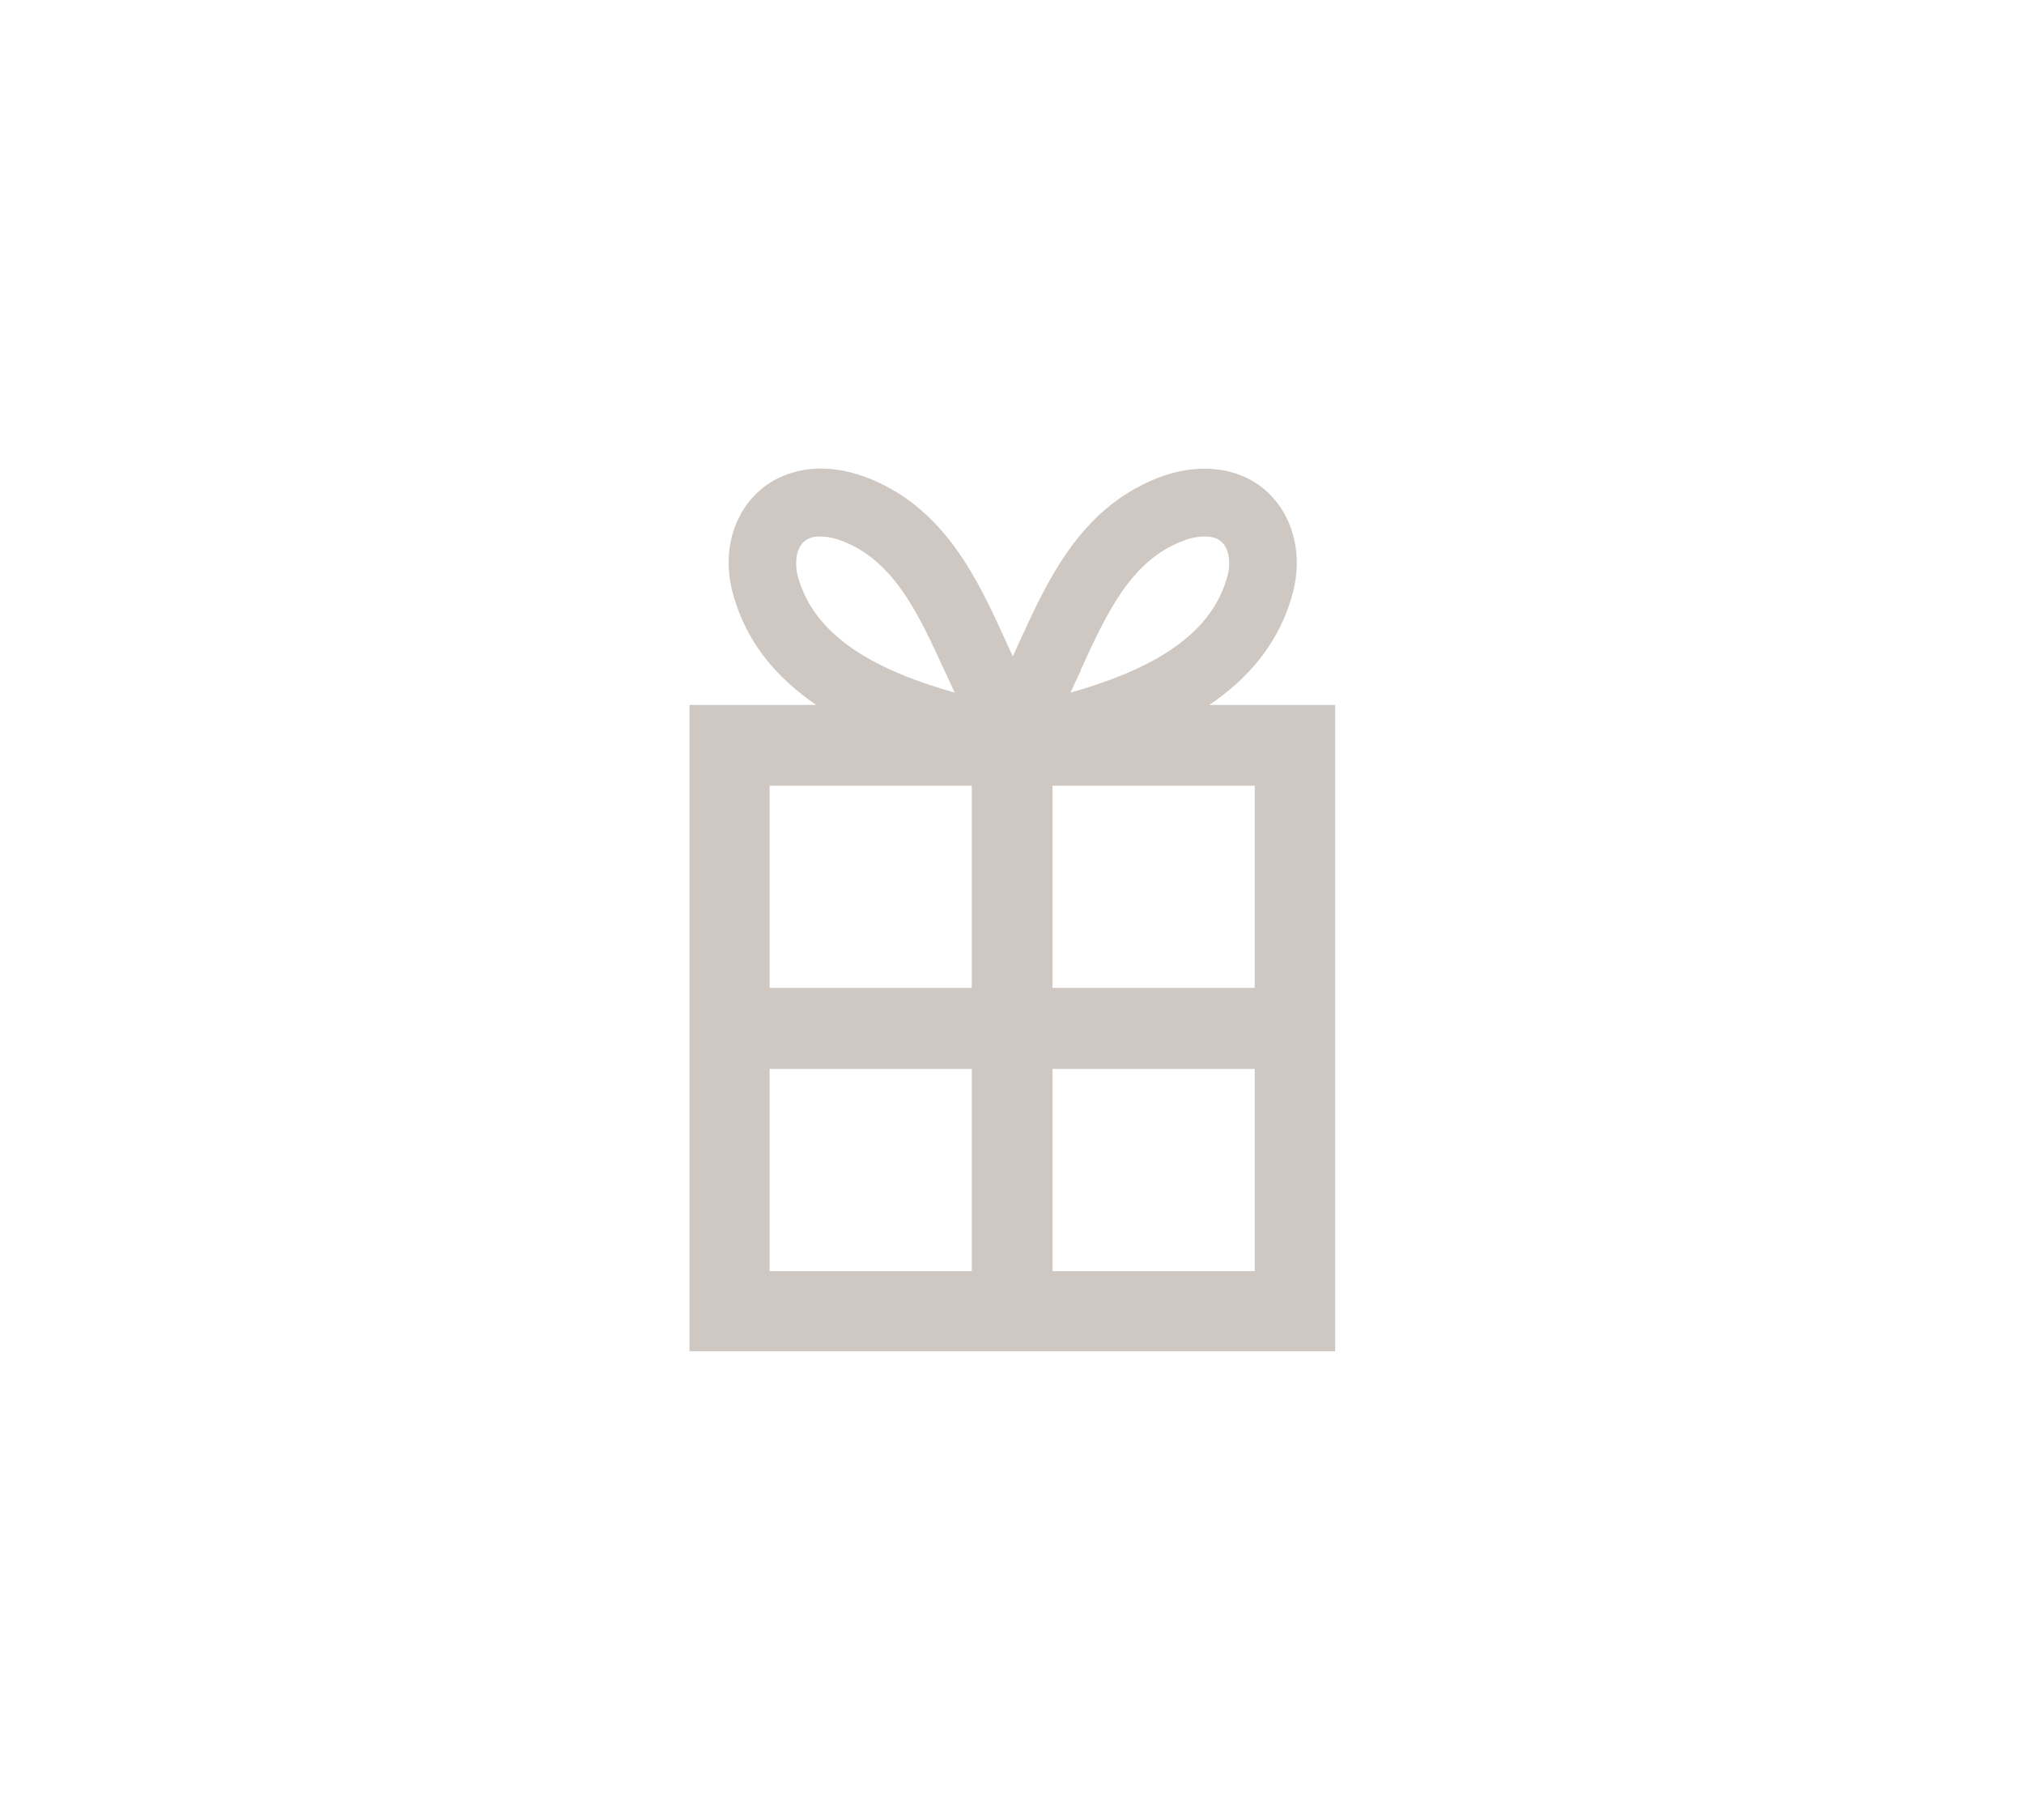<svg xmlns="http://www.w3.org/2000/svg" xmlns:xlink="http://www.w3.org/1999/xlink" id="Layer_1" viewBox="0 0 64.17 57.7"><defs><style>.cls-1{clip-path:url(#clippath);}.cls-2{fill:none;}.cls-3{fill:#cfc7c2;}</style><clipPath id="clippath"><rect class="cls-2" x="21.83" y="14.85" width="20.5" height="27.99"></rect></clipPath></defs><g class="cls-1"><path class="cls-3" d="m39.78,31.32h-6.41v-6.41h6.41v6.41Zm0,8.98h-6.41v-6.41h6.41v6.41Zm-8.97-8.98h-6.41v-6.41h6.41v6.41Zm0,8.98h-6.41v-6.41h6.41v6.41Zm-5.11-23.25c.09-.03.2-.04.31-.04.22,0,.47.05.74.16,1.62.65,2.38,2.32,3.19,4.08.11.23.22.47.33.71-2.36-.67-4.45-1.7-4.98-3.71-.1-.39-.08-1.05.42-1.2m8.55,4.2c.81-1.77,1.57-3.44,3.19-4.08.26-.11.52-.16.74-.16.11,0,.21.01.31.04.5.15.53.82.42,1.2-.53,2.01-2.63,3.04-4.98,3.71.11-.24.22-.48.33-.71m4.07,1.1c1.23-.83,2.23-1.97,2.65-3.56.45-1.71-.36-3.35-1.88-3.8-.75-.22-1.6-.16-2.45.18-2.41.97-3.44,3.21-4.34,5.18-.07.16-.14.31-.21.46-.07-.15-.14-.3-.21-.46-.9-1.98-1.93-4.21-4.34-5.18-.86-.34-1.7-.41-2.45-.18-1.53.45-2.34,2.09-1.88,3.8.42,1.59,1.42,2.72,2.65,3.56h-4.02v20.5h20.5v-20.5h-4.02Z"></path></g></svg>